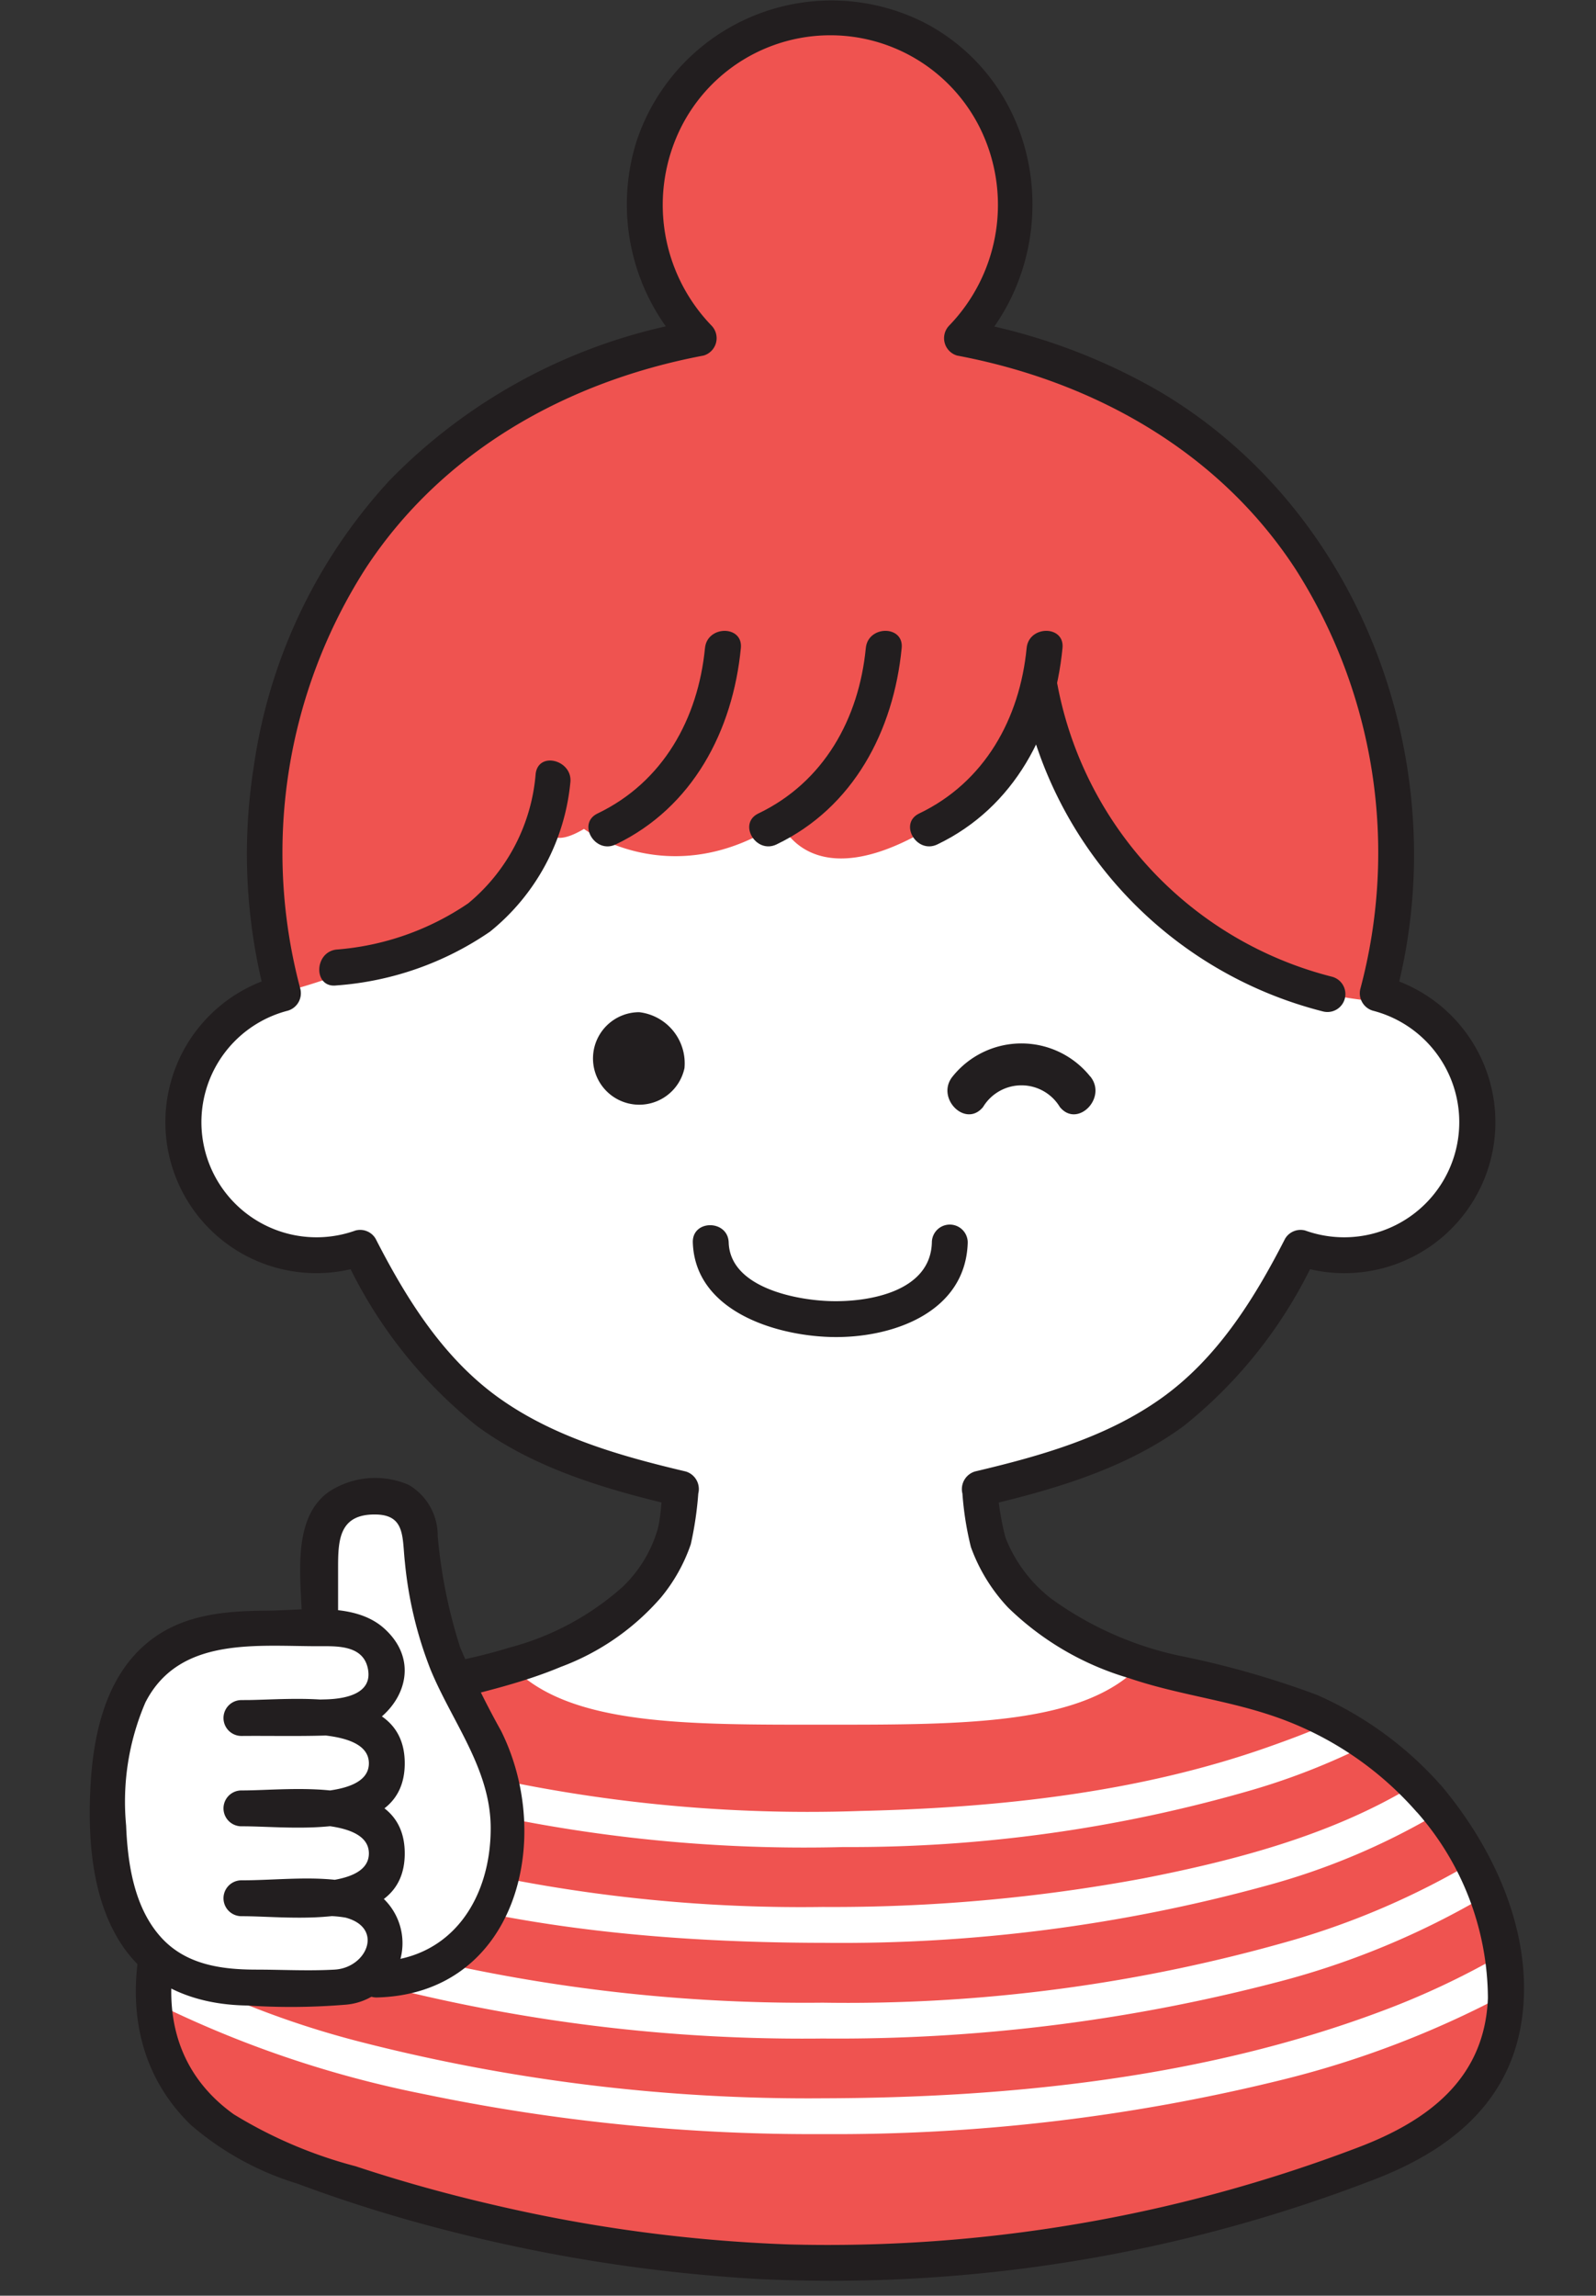<svg xmlns="http://www.w3.org/2000/svg" xmlns:xlink="http://www.w3.org/1999/xlink" width="89" height="128" viewBox="0 0 89 128">
  <rect x="0" y="0" width="89" height="128" fill="#333333" stroke="none"/>
  <defs>
    <clipPath id="clip-path">
      <rect id="Rectangle_2394" data-name="Rectangle 2394" width="89" height="128" transform="translate(-5277 -14275)" fill="#fff"/>
    </clipPath>
  </defs>
  <g id="Mask_Group_31" data-name="Mask Group 31" transform="translate(5277 14275)" clip-path="url(#clip-path)">
    <g id="Group_375" data-name="Group 375" transform="translate(-5272 -14275)">
      <path id="Path_23309" data-name="Path 23309" d="M102.011,104.64A19.854,19.854,0,0,0,90.59,98.263c-3.9-.771-9.547-2.294-12.029-5.839-1.724-2.463-1.3-3.385-1.6-5.067C86.2,85.2,90.458,82.58,94.846,73.923a6.768,6.768,0,0,0,.752.266,7.46,7.46,0,0,0,4.1-14.322c-.181-.052-.363-.093-.545-.13a27.069,27.069,0,0,0,1.029-7.4c0-14.119-8.462-26.255-24.218-29.13a10.365,10.365,0,1,0-14.66,0c-15.756,2.874-24.218,15.01-24.218,29.13a27.069,27.069,0,0,0,1.029,7.4c-.182.036-.363.078-.545.13a7.46,7.46,0,0,0,4.1,14.322,6.792,6.792,0,0,0,.752-.266c4.388,8.657,8.65,11.274,17.886,13.433-.3,1.682.122,2.6-1.6,5.067-2.482,3.545-8.133,5.069-12.029,5.839a19.854,19.854,0,0,0-11.421,6.377c-5.244,6.129-6.877,16.111,1.947,19.73a87.391,87.391,0,0,0,31.432,6.168,87.391,87.391,0,0,0,31.432-6.168c8.823-3.619,7.191-13.6,1.947-19.73" transform="translate(-27.518 -3.796)" fill="#fff"/>
      <path id="Path_23310" data-name="Path 23310" d="M102.663,332.126a19.852,19.852,0,0,0-11.421-6.377,40.457,40.457,0,0,1-4.587-1.162C83.533,328.023,76.813,328,69.023,328c-7.693,0-14.343.084-17.514-3.283a41.759,41.759,0,0,1-4.182,1.034,19.852,19.852,0,0,0-11.421,6.377c-5.244,6.129-6.877,16.111,1.947,19.73a87.392,87.392,0,0,0,31.432,6.168,87.392,87.392,0,0,0,31.432-6.168c8.823-3.619,7.191-13.6,1.947-19.73" transform="translate(-27.984 -231.837)" fill="#ef5350"/>
      <path id="Path_23311" data-name="Path 23311" d="M116.749,51.7c.125-8.591-2.178-27.122-23.834-30.53a10.365,10.365,0,1,0-14.834.015C49.773,25.72,54.605,56.351,54.605,56.351l.937,1.222s12.322-3.182,14.187-10.115c.3-1.1-1.168,3.056,2.027,1.17,0,0,4.868,3.65,10.961-.368,0,0,1.611,4.275,8.236.368,0,0,5.193-.9,6.485-9.052,0,0,1.821,16.736,17.855,18.6l.7-2.514Z" transform="translate(-44.19 -2.409)" fill="#ef5350"/>
      <path id="Path_23312" data-name="Path 23312" d="M122.766,124.055c-.383,3.942-2.341,7.477-5.99,9.225-1.16.556-.147,2.281,1.01,1.727,4.3-2.062,6.533-6.341,6.981-10.952.124-1.28-1.877-1.272-2,0" transform="translate(-88.453 -87.923)" fill="#221e1f"/>
      <path id="Path_23313" data-name="Path 23313" d="M149.169,135.006c4.3-2.062,6.533-6.342,6.981-10.952.124-1.28-1.877-1.272-2,0-.383,3.942-2.341,7.477-5.99,9.225-1.16.556-.147,2.281,1.01,1.727" transform="translate(-110.868 -87.923)" fill="#221e1f"/>
      <path id="Path_23314" data-name="Path 23314" d="M180.553,135.006c4.3-2.062,6.533-6.342,6.981-10.952.124-1.28-1.877-1.272-2,0-.382,3.942-2.341,7.477-5.99,9.225-1.16.556-.147,2.281,1.01,1.727" transform="translate(-133.284 -87.923)" fill="#221e1f"/>
      <path id="Path_23315" data-name="Path 23315" d="M201.026,132.428a22.746,22.746,0,0,0,16.713,17.654,1,1,0,0,0,.531-1.929A20.778,20.778,0,0,1,202.954,131.9c-.231-1.264-2.159-.729-1.929.532" transform="translate(-148.98 -93.691)" fill="#221e1f"/>
      <path id="Path_23316" data-name="Path 23316" d="M75.812,149.1a10.47,10.47,0,0,1-3.762,7.242,15.112,15.112,0,0,1-7.355,2.579c-1.261.154-1.277,2.156,0,2a17.309,17.309,0,0,0,8.57-3,12.173,12.173,0,0,0,4.476-8.285c.173-1.259-1.754-1.8-1.929-.532" transform="translate(-50.939 -105.976)" fill="#221e1f"/>
      <path id="Path_23317" data-name="Path 23317" d="M122.4,200.625a2.579,2.579,0,1,1-2.522-3.12,2.869,2.869,0,0,1,2.522,3.12" transform="translate(-89.231 -141.068)" fill="#221e1f"/>
      <path id="Path_23318" data-name="Path 23318" d="M136.644,240.035c.124,3.779,4.512,5.175,7.665,5.267,3.369.1,7.552-1.318,7.665-5.267a1,1,0,0,0-2,0c-.078,2.738-3.51,3.33-5.665,3.267-1.928-.056-5.583-.76-5.665-3.267-.042-1.284-2.043-1.29-2,0" transform="translate(-103.009 -170.756)" fill="#221e1f"/>
      <path id="Path_23319" data-name="Path 23319" d="M106.97,383.492a12.842,12.842,0,0,0-.161-2.245,44.518,44.518,0,0,1-6.866,3.231c-9.833,3.676-20.64,4.8-31.072,4.823a100.421,100.421,0,0,1-25.825-3.157,50.941,50.941,0,0,1-11.334-4.408,12.3,12.3,0,0,0-.077,2.24,60.222,60.222,0,0,0,15.04,5.1,106.07,106.07,0,0,0,22.2,2.222,104.025,104.025,0,0,0,25.454-2.989,53.858,53.858,0,0,0,12.645-4.821" transform="translate(-27.992 -272.307)" fill="#fff"/>
      <path id="Path_23320" data-name="Path 23320" d="M88.186,342.971a80.255,80.255,0,0,0,22.88-3.182,38.119,38.119,0,0,0,6.48-2.557A19.252,19.252,0,0,0,115.514,336c-1.287.584-2.551,1.04-3.539,1.389-7.24,2.559-15.1,3.393-22.731,3.57a83.67,83.67,0,0,1-24.025-2.648,38.461,38.461,0,0,1-5.978-2.137,19.027,19.027,0,0,0-2.077,1.325,41.971,41.971,0,0,0,7.524,2.74,84.371,84.371,0,0,0,23.5,2.735" transform="translate(-46.241 -239.986)" fill="#fff"/>
      <path id="Path_23321" data-name="Path 23321" d="M71.149,373.252a96.867,96.867,0,0,0,25.1-3.08,45.243,45.243,0,0,0,11.932-4.918,18.251,18.251,0,0,0-.825-1.81,43.858,43.858,0,0,1-9.911,4.3,89.774,89.774,0,0,1-26.3,3.51A93.241,93.241,0,0,1,45.709,368,42.963,42.963,0,0,1,35.6,363.819a17.936,17.936,0,0,0-.791,1.847,48.009,48.009,0,0,0,11.244,4.506,94.648,94.648,0,0,0,25.1,3.08" transform="translate(-30.271 -259.591)" fill="#fff"/>
      <path id="Path_23322" data-name="Path 23322" d="M77.493,356.989a89.426,89.426,0,0,0,24.688-3.173,38.541,38.541,0,0,0,9.723-4.108c-.2-.257-.4-.511-.611-.757-.239-.279-.488-.546-.741-.807-.1.061-.2.122-.3.182-4.507,2.688-9.781,4.072-14.891,5.071a94.461,94.461,0,0,1-17.87,1.592A85.781,85.781,0,0,1,52.5,351.634a38.417,38.417,0,0,1-7.573-3.117c-.131.143-.263.286-.391.435-.3.346-.578.705-.85,1.074a38.891,38.891,0,0,0,5.666,2.644c8.856,3.37,18.735,4.3,28.14,4.32" transform="translate(-36.614 -248.663)" fill="#fff"/>
      <path id="Path_23323" data-name="Path 23323" d="M100.765,99.582A19.919,19.919,0,0,0,93.81,94.5,50.458,50.458,0,0,0,86.1,92.308a18.968,18.968,0,0,1-7.109-3.177,7.993,7.993,0,0,1-2.547-3.409,16.3,16.3,0,0,1-.472-2.983l-.7,1.23C79.156,83.052,83.138,81.9,86.4,79.5a25.944,25.944,0,0,0,7.36-9.422l-1.129.459a8.418,8.418,0,1,0,4.837-16.114l.7,1.23C101.621,43,96.5,28.647,85.105,21.867a33.135,33.135,0,0,0-10.83-3.975l.441,1.672c5.131-5.4,4.081-14.512-2.572-18.186A11.453,11.453,0,0,0,55.867,7.9a11.731,11.731,0,0,0,2.774,11.66l.441-1.672A30.951,30.951,0,0,0,42.126,26.76a29.7,29.7,0,0,0-7.592,15.954A31.229,31.229,0,0,0,35.2,55.652l.7-1.23a8.418,8.418,0,1,0,4.837,16.114L39.6,70.077a25.943,25.943,0,0,0,7.36,9.422c3.257,2.4,7.239,3.553,11.124,4.471l-.7-1.23c-.133.835-.125,1.707-.332,2.527a7.269,7.269,0,0,1-1.95,3.208,15.337,15.337,0,0,1-6.351,3.4c-2.266.71-4.633,1.013-6.893,1.735a21.2,21.2,0,0,0-6.685,3.5c-5.89,4.644-10.521,15.167-4.167,21.355a16.347,16.347,0,0,0,5.95,3.286,81.169,81.169,0,0,0,8.394,2.621,89.949,89.949,0,0,0,17.342,2.7,83.951,83.951,0,0,0,34.372-5.57c4.394-1.7,7.777-4.514,8.245-9.463.429-4.54-1.69-9.06-4.545-12.461-.829-.987-2.237.434-1.414,1.414a15.776,15.776,0,0,1,4,10.417c-.173,4.5-3.353,6.854-7.261,8.333a83.03,83.03,0,0,1-31.739,5.4,85.476,85.476,0,0,1-16.286-2.169c-2.65-.607-5.273-1.333-7.854-2.189a25.165,25.165,0,0,1-6.8-2.9c-7.3-5.235-1.731-16.094,4.05-19.978,4.321-2.9,9.5-3,14.189-4.965a13.707,13.707,0,0,0,5.592-3.876A9.442,9.442,0,0,0,58.9,86.1a19.377,19.377,0,0,0,.417-2.825,1.022,1.022,0,0,0-.7-1.23c-3.63-.858-7.322-1.9-10.4-4.09-3.117-2.223-5.174-5.532-6.891-8.884a1,1,0,0,0-1.13-.46,6.419,6.419,0,1,1-3.773-12.257,1.013,1.013,0,0,0,.7-1.23,29.4,29.4,0,0,1,3.631-23.412c4.289-6.564,11.265-10.456,18.859-11.887a1.009,1.009,0,0,0,.441-1.672,9.682,9.682,0,0,1-1.7-11.05,9.319,9.319,0,0,1,16.655,0,9.683,9.683,0,0,1-1.7,11.05,1.009,1.009,0,0,0,.441,1.672c7.594,1.431,14.57,5.322,18.859,11.887a29.4,29.4,0,0,1,3.631,23.412,1.013,1.013,0,0,0,.7,1.23,6.419,6.419,0,1,1-3.773,12.257,1,1,0,0,0-1.129.46c-1.716,3.352-3.774,6.661-6.891,8.884-3.076,2.194-6.767,3.231-10.4,4.09a1.026,1.026,0,0,0-.7,1.23,17.484,17.484,0,0,0,.472,2.982,9.738,9.738,0,0,0,2.07,3.371,16.131,16.131,0,0,0,6.735,3.936c2.572.884,5.282,1.2,7.857,2.052A18.538,18.538,0,0,1,99.351,101c.851.969,2.261-.45,1.414-1.414" transform="translate(-25.378 0)" fill="#221e1f"/>
      <path id="Path_23324" data-name="Path 23324" d="M194.291,205.445a4.915,4.915,0,0,0-7.674,0c-.965,1.189.723,2.9,1.7,1.7a2.5,2.5,0,0,1,4.28,0c.974,1.2,2.663-.508,1.7-1.7" transform="translate(-138.496 -145.423)" fill="#221e1f"/>
      <path id="Path_23325" data-name="Path 23325" d="M63.918,299.306v-4.757A2.676,2.676,0,0,1,66.7,292c2.926,0,2.6,1.048,3.037,4.479.892,6.942,4.532,8.791,4.682,13.664.126,4.1-1.9,8.791-7.364,8.791" transform="translate(-51.065 -208.56)" fill="#fff"/>
      <path id="Path_23326" data-name="Path 23326" d="M62.131,296.721V293.37c0-1.547.067-3,2.135-2.95,1.626.041,1.436,1.3,1.591,2.664a22.091,22.091,0,0,0,1.424,5.967c1.2,2.927,3.348,5.54,3.36,8.831.014,3.932-2.168,7.371-6.369,7.467a1,1,0,0,0,0,2c7.8-.178,9.949-8.843,6.948-14.864a48.623,48.623,0,0,1-2.282-4.656,28.433,28.433,0,0,1-1.252-6.216,3.268,3.268,0,0,0-1.618-2.845,4.7,4.7,0,0,0-4.484.408c-2.176,1.588-1.454,5.208-1.454,7.545a1,1,0,0,0,2,0" transform="translate(-48.278 -205.976)" fill="#221e1f"/>
      <path id="Path_23327" data-name="Path 23327" d="M29.922,332.747l5.246.014a2.508,2.508,0,1,1,0,4.966H30.223c-6.024,0-7.749-4.472-7.749-9.989S24.2,317.72,30.223,317.72l4.945-.03a2.508,2.508,0,1,1,0,4.966l-5.246.043,5.246.043a2.508,2.508,0,1,1,0,4.966l-5.246.029,5.246.029a2.508,2.508,0,1,1,0,4.966Z" transform="translate(-21.463 -226.911)" fill="#fff"/>
      <path id="Path_23328" data-name="Path 23328" d="M27.4,331.084l4.206.011a6.507,6.507,0,0,1,1.6.072c2.153.573,1.185,2.8-.613,2.9-1.461.082-2.951,0-4.415,0-1.942-.005-3.9-.291-5.265-1.806-1.494-1.654-1.858-4.089-1.943-6.232a14,14,0,0,1,1.077-6.864c1.909-3.728,6.292-3.11,9.823-3.131.989-.006,2.3,0,2.572,1.207.33,1.459-1.278,1.729-2.327,1.758-1.57.044-3.144.026-4.715.039a1,1,0,0,0,0,2c1.384.011,7.107-.731,7.107,1.526s-5.724,1.5-7.107,1.512a1,1,0,0,0,0,2c1.383.008,7.107-.752,7.107,1.512s-5.724,1.494-7.107,1.5a1,1,0,0,0,0,2c2.857-.008,9.107.952,9.107-3.5s-6.251-3.5-9.107-3.512v2c2.857-.016,9.107.93,9.107-3.512s-6.251-3.5-9.107-3.526v2c1.739-.014,3.489.033,5.226-.043,3.017-.132,5.367-3.568,2.745-5.942-1.67-1.512-4.487-1.014-6.554-1-2.493.015-4.956.237-6.895,1.99-2.132,1.928-2.778,4.962-2.934,7.711-.167,2.95.05,6.348,1.717,8.892,1.588,2.423,4.208,3.382,7.017,3.422a37.142,37.142,0,0,0,5.48-.045,3.441,3.441,0,0,0,.335-6.82c-1.941-.409-4.163-.111-6.136-.116a1,1,0,0,0,0,2" transform="translate(-18.937 -224.247)" fill="#221e1f"/>
    </g>
  </g>
</svg>
